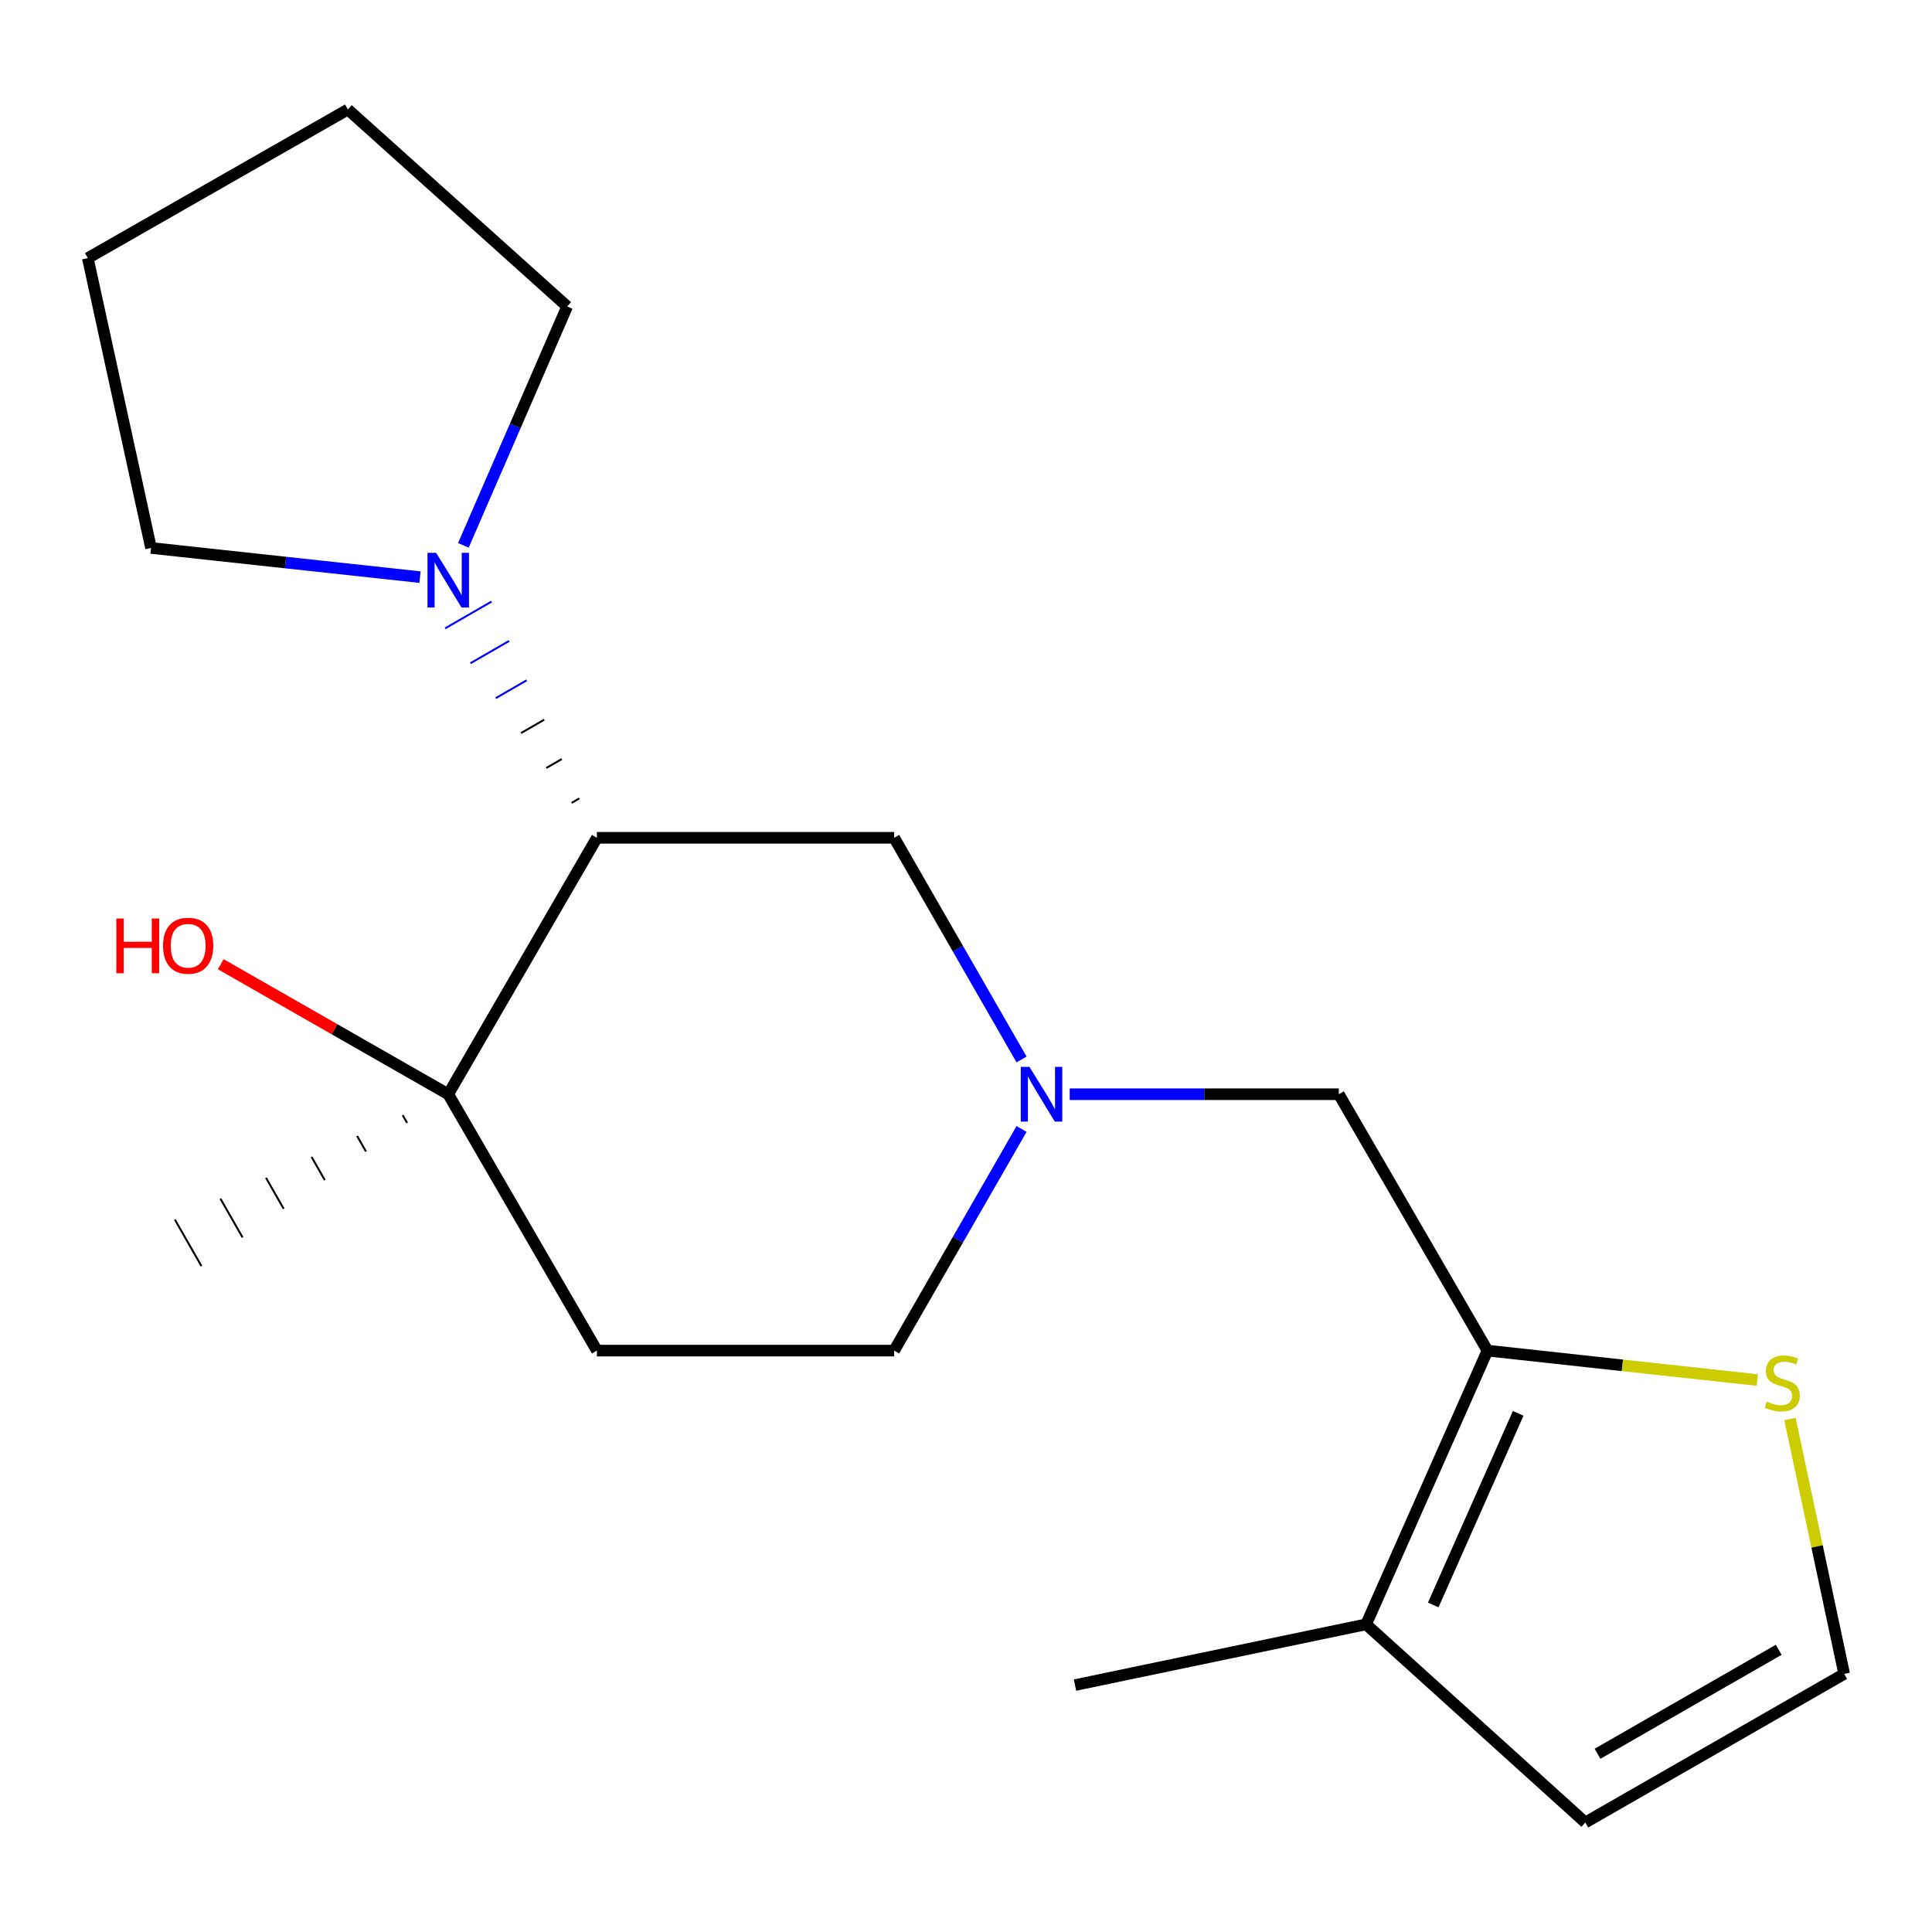 <?xml version='1.0' encoding='iso-8859-1'?>
<svg version='1.1' baseProfile='full'
              xmlns='http://www.w3.org/2000/svg'
                      xmlns:rdkit='http://www.rdkit.org/xml'
                      xmlns:xlink='http://www.w3.org/1999/xlink'
                  xml:space='preserve'
width='1000px' height='1000px' viewBox='0 0 1000 1000'>
<!-- END OF HEADER -->
<rect style='opacity:1.0;fill:#FFFFFF;stroke:none' width='1000' height='1000' x='0' y='0'> </rect>
<path class='bond-2' d='M 299.86,413.268 L 295.861,415.576' style='fill:none;fill-rule:evenodd;stroke:#000000;stroke-width:1.0px;stroke-linecap:butt;stroke-linejoin:miter;stroke-opacity:1' />
<path class='bond-2' d='M 290.768,392.892 L 282.769,397.508' style='fill:none;fill-rule:evenodd;stroke:#000000;stroke-width:1.0px;stroke-linecap:butt;stroke-linejoin:miter;stroke-opacity:1' />
<path class='bond-2' d='M 281.675,372.516 L 269.677,379.44' style='fill:none;fill-rule:evenodd;stroke:#000000;stroke-width:1.0px;stroke-linecap:butt;stroke-linejoin:miter;stroke-opacity:1' />
<path class='bond-2' d='M 272.583,352.14 L 256.585,361.371' style='fill:none;fill-rule:evenodd;stroke:#0000FF;stroke-width:1.0px;stroke-linecap:butt;stroke-linejoin:miter;stroke-opacity:1' />
<path class='bond-2' d='M 263.49,331.763 L 243.493,343.303' style='fill:none;fill-rule:evenodd;stroke:#0000FF;stroke-width:1.0px;stroke-linecap:butt;stroke-linejoin:miter;stroke-opacity:1' />
<path class='bond-2' d='M 254.398,311.387 L 230.401,325.235' style='fill:none;fill-rule:evenodd;stroke:#0000FF;stroke-width:1.0px;stroke-linecap:butt;stroke-linejoin:miter;stroke-opacity:1' />
<path class='bond-3' d='M 308.953,433.644 L 232.007,566.371' style='fill:none;fill-rule:evenodd;stroke:#000000;stroke-width:6px;stroke-linecap:butt;stroke-linejoin:miter;stroke-opacity:1' />
<path class='bond-6' d='M 308.953,433.644 L 462.813,433.644' style='fill:none;fill-rule:evenodd;stroke:#000000;stroke-width:6px;stroke-linecap:butt;stroke-linejoin:miter;stroke-opacity:1' />
<path class='bond-0' d='M 769.917,699.067 L 692.971,566.371' style='fill:none;fill-rule:evenodd;stroke:#000000;stroke-width:6px;stroke-linecap:butt;stroke-linejoin:miter;stroke-opacity:1' />
<path class='bond-4' d='M 769.917,699.067 L 707.086,840.751' style='fill:none;fill-rule:evenodd;stroke:#000000;stroke-width:6px;stroke-linecap:butt;stroke-linejoin:miter;stroke-opacity:1' />
<path class='bond-4' d='M 785.819,731.551 L 741.838,830.73' style='fill:none;fill-rule:evenodd;stroke:#000000;stroke-width:6px;stroke-linecap:butt;stroke-linejoin:miter;stroke-opacity:1' />
<path class='bond-5' d='M 769.917,699.067 L 839.749,706.696' style='fill:none;fill-rule:evenodd;stroke:#000000;stroke-width:6px;stroke-linecap:butt;stroke-linejoin:miter;stroke-opacity:1' />
<path class='bond-5' d='M 839.749,706.696 L 909.582,714.325' style='fill:none;fill-rule:evenodd;stroke:#CCCC00;stroke-width:6px;stroke-linecap:butt;stroke-linejoin:miter;stroke-opacity:1' />
<path class='bond-1' d='M 528.758,548.384 L 495.785,491.014' style='fill:none;fill-rule:evenodd;stroke:#0000FF;stroke-width:6px;stroke-linecap:butt;stroke-linejoin:miter;stroke-opacity:1' />
<path class='bond-1' d='M 495.785,491.014 L 462.813,433.644' style='fill:none;fill-rule:evenodd;stroke:#000000;stroke-width:6px;stroke-linecap:butt;stroke-linejoin:miter;stroke-opacity:1' />
<path class='bond-7' d='M 553.683,566.371 L 623.327,566.371' style='fill:none;fill-rule:evenodd;stroke:#0000FF;stroke-width:6px;stroke-linecap:butt;stroke-linejoin:miter;stroke-opacity:1' />
<path class='bond-7' d='M 623.327,566.371 L 692.971,566.371' style='fill:none;fill-rule:evenodd;stroke:#000000;stroke-width:6px;stroke-linecap:butt;stroke-linejoin:miter;stroke-opacity:1' />
<path class='bond-11' d='M 528.756,584.357 L 495.784,641.712' style='fill:none;fill-rule:evenodd;stroke:#0000FF;stroke-width:6px;stroke-linecap:butt;stroke-linejoin:miter;stroke-opacity:1' />
<path class='bond-11' d='M 495.784,641.712 L 462.813,699.067' style='fill:none;fill-rule:evenodd;stroke:#000000;stroke-width:6px;stroke-linecap:butt;stroke-linejoin:miter;stroke-opacity:1' />
<path class='bond-13' d='M 217.399,298.718 L 147.781,291.168' style='fill:none;fill-rule:evenodd;stroke:#0000FF;stroke-width:6px;stroke-linecap:butt;stroke-linejoin:miter;stroke-opacity:1' />
<path class='bond-13' d='M 147.781,291.168 L 78.163,283.617' style='fill:none;fill-rule:evenodd;stroke:#000000;stroke-width:6px;stroke-linecap:butt;stroke-linejoin:miter;stroke-opacity:1' />
<path class='bond-14' d='M 239.837,282.28 L 266.699,220.449' style='fill:none;fill-rule:evenodd;stroke:#0000FF;stroke-width:6px;stroke-linecap:butt;stroke-linejoin:miter;stroke-opacity:1' />
<path class='bond-14' d='M 266.699,220.449 L 293.561,158.618' style='fill:none;fill-rule:evenodd;stroke:#000000;stroke-width:6px;stroke-linecap:butt;stroke-linejoin:miter;stroke-opacity:1' />
<path class='bond-9' d='M 232.007,566.371 L 308.953,699.067' style='fill:none;fill-rule:evenodd;stroke:#000000;stroke-width:6px;stroke-linecap:butt;stroke-linejoin:miter;stroke-opacity:1' />
<path class='bond-12' d='M 232.007,566.371 L 173.136,532.721' style='fill:none;fill-rule:evenodd;stroke:#000000;stroke-width:6px;stroke-linecap:butt;stroke-linejoin:miter;stroke-opacity:1' />
<path class='bond-12' d='M 173.136,532.721 L 114.264,499.072' style='fill:none;fill-rule:evenodd;stroke:#FF0000;stroke-width:6px;stroke-linecap:butt;stroke-linejoin:miter;stroke-opacity:1' />
<path class='bond-16' d='M 208.425,577.185 L 210.716,581.195' style='fill:none;fill-rule:evenodd;stroke:#000000;stroke-width:1.0px;stroke-linecap:butt;stroke-linejoin:miter;stroke-opacity:1' />
<path class='bond-16' d='M 184.843,588 L 189.425,596.018' style='fill:none;fill-rule:evenodd;stroke:#000000;stroke-width:1.0px;stroke-linecap:butt;stroke-linejoin:miter;stroke-opacity:1' />
<path class='bond-16' d='M 161.261,598.814 L 168.134,610.842' style='fill:none;fill-rule:evenodd;stroke:#000000;stroke-width:1.0px;stroke-linecap:butt;stroke-linejoin:miter;stroke-opacity:1' />
<path class='bond-16' d='M 137.679,609.629 L 146.842,625.666' style='fill:none;fill-rule:evenodd;stroke:#000000;stroke-width:1.0px;stroke-linecap:butt;stroke-linejoin:miter;stroke-opacity:1' />
<path class='bond-16' d='M 114.097,620.443 L 125.551,640.49' style='fill:none;fill-rule:evenodd;stroke:#000000;stroke-width:1.0px;stroke-linecap:butt;stroke-linejoin:miter;stroke-opacity:1' />
<path class='bond-16' d='M 90.515,631.257 L 104.26,655.314' style='fill:none;fill-rule:evenodd;stroke:#000000;stroke-width:1.0px;stroke-linecap:butt;stroke-linejoin:miter;stroke-opacity:1' />
<path class='bond-10' d='M 707.086,840.751 L 820.557,943.325' style='fill:none;fill-rule:evenodd;stroke:#000000;stroke-width:6px;stroke-linecap:butt;stroke-linejoin:miter;stroke-opacity:1' />
<path class='bond-15' d='M 707.086,840.751 L 556.412,872.197' style='fill:none;fill-rule:evenodd;stroke:#000000;stroke-width:6px;stroke-linecap:butt;stroke-linejoin:miter;stroke-opacity:1' />
<path class='bond-8' d='M 926.483,734.467 L 940.514,800.439' style='fill:none;fill-rule:evenodd;stroke:#CCCC00;stroke-width:6px;stroke-linecap:butt;stroke-linejoin:miter;stroke-opacity:1' />
<path class='bond-8' d='M 940.514,800.439 L 954.545,866.41' style='fill:none;fill-rule:evenodd;stroke:#000000;stroke-width:6px;stroke-linecap:butt;stroke-linejoin:miter;stroke-opacity:1' />
<path class='bond-21' d='M 954.545,866.41 L 820.557,943.325' style='fill:none;fill-rule:evenodd;stroke:#000000;stroke-width:6px;stroke-linecap:butt;stroke-linejoin:miter;stroke-opacity:1' />
<path class='bond-21' d='M 920.654,853.919 L 826.862,907.759' style='fill:none;fill-rule:evenodd;stroke:#000000;stroke-width:6px;stroke-linecap:butt;stroke-linejoin:miter;stroke-opacity:1' />
<path class='bond-19' d='M 308.953,699.067 L 462.813,699.067' style='fill:none;fill-rule:evenodd;stroke:#000000;stroke-width:6px;stroke-linecap:butt;stroke-linejoin:miter;stroke-opacity:1' />
<path class='bond-17' d='M 78.163,283.617 L 45.455,133.605' style='fill:none;fill-rule:evenodd;stroke:#000000;stroke-width:6px;stroke-linecap:butt;stroke-linejoin:miter;stroke-opacity:1' />
<path class='bond-18' d='M 293.561,158.618 L 180.074,56.675' style='fill:none;fill-rule:evenodd;stroke:#000000;stroke-width:6px;stroke-linecap:butt;stroke-linejoin:miter;stroke-opacity:1' />
<path class='bond-20' d='M 45.455,133.605 L 180.074,56.675' style='fill:none;fill-rule:evenodd;stroke:#000000;stroke-width:6px;stroke-linecap:butt;stroke-linejoin:miter;stroke-opacity:1' />
<path  class='atom-2' d='M 532.836 552.211
L 542.116 567.211
Q 543.036 568.691, 544.516 571.371
Q 545.996 574.051, 546.076 574.211
L 546.076 552.211
L 549.836 552.211
L 549.836 580.531
L 545.956 580.531
L 535.996 564.131
Q 534.836 562.211, 533.596 560.011
Q 532.396 557.811, 532.036 557.131
L 532.036 580.531
L 528.356 580.531
L 528.356 552.211
L 532.836 552.211
' fill='#0000FF'/>
<path  class='atom-3' d='M 225.747 286.142
L 235.027 301.142
Q 235.947 302.622, 237.427 305.302
Q 238.907 307.982, 238.987 308.142
L 238.987 286.142
L 242.747 286.142
L 242.747 314.462
L 238.867 314.462
L 228.907 298.062
Q 227.747 296.142, 226.507 293.942
Q 225.307 291.742, 224.947 291.062
L 224.947 314.462
L 221.267 314.462
L 221.267 286.142
L 225.747 286.142
' fill='#0000FF'/>
<path  class='atom-6' d='M 914.499 725.456
Q 914.819 725.576, 916.139 726.136
Q 917.459 726.696, 918.899 727.056
Q 920.379 727.376, 921.819 727.376
Q 924.499 727.376, 926.059 726.096
Q 927.619 724.776, 927.619 722.496
Q 927.619 720.936, 926.819 719.976
Q 926.059 719.016, 924.859 718.496
Q 923.659 717.976, 921.659 717.376
Q 919.139 716.616, 917.619 715.896
Q 916.139 715.176, 915.059 713.656
Q 914.019 712.136, 914.019 709.576
Q 914.019 706.016, 916.419 703.816
Q 918.859 701.616, 923.659 701.616
Q 926.939 701.616, 930.659 703.176
L 929.739 706.256
Q 926.339 704.856, 923.779 704.856
Q 921.019 704.856, 919.499 706.016
Q 917.979 707.136, 918.019 709.096
Q 918.019 710.616, 918.779 711.536
Q 919.579 712.456, 920.699 712.976
Q 921.859 713.496, 923.779 714.096
Q 926.339 714.896, 927.859 715.696
Q 929.379 716.496, 930.459 718.136
Q 931.579 719.736, 931.579 722.496
Q 931.579 726.416, 928.939 728.536
Q 926.339 730.616, 921.979 730.616
Q 919.459 730.616, 917.539 730.056
Q 915.659 729.536, 913.419 728.616
L 914.499 725.456
' fill='#CCCC00'/>
<path  class='atom-13' d='M 60.228 475.426
L 64.068 475.426
L 64.068 487.466
L 78.548 487.466
L 78.548 475.426
L 82.388 475.426
L 82.388 503.746
L 78.548 503.746
L 78.548 490.666
L 64.068 490.666
L 64.068 503.746
L 60.228 503.746
L 60.228 475.426
' fill='#FF0000'/>
<path  class='atom-13' d='M 84.388 489.506
Q 84.388 482.706, 87.748 478.906
Q 91.108 475.106, 97.388 475.106
Q 103.668 475.106, 107.028 478.906
Q 110.388 482.706, 110.388 489.506
Q 110.388 496.386, 106.988 500.306
Q 103.588 504.186, 97.388 504.186
Q 91.148 504.186, 87.748 500.306
Q 84.388 496.426, 84.388 489.506
M 97.388 500.986
Q 101.708 500.986, 104.028 498.106
Q 106.388 495.186, 106.388 489.506
Q 106.388 483.946, 104.028 481.146
Q 101.708 478.306, 97.388 478.306
Q 93.068 478.306, 90.708 481.106
Q 88.388 483.906, 88.388 489.506
Q 88.388 495.226, 90.708 498.106
Q 93.068 500.986, 97.388 500.986
' fill='#FF0000'/>
</svg>
